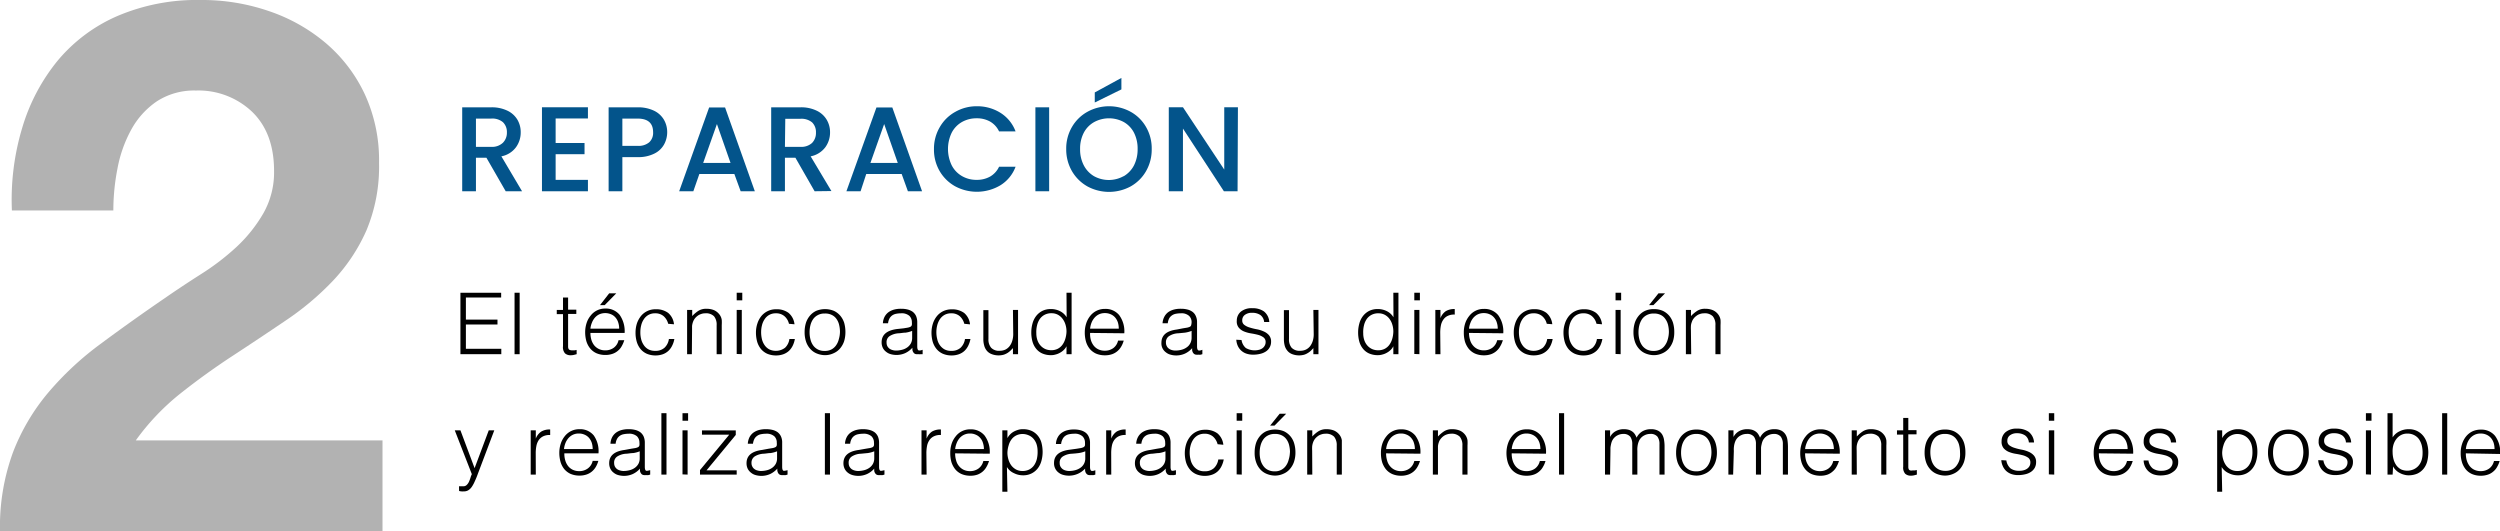 <svg xmlns="http://www.w3.org/2000/svg" viewBox="0 0 352.93 74.97"><defs><style>.cls-1{isolation:isolate;}.cls-2{fill:#03548b;}.cls-3{fill:#b2b2b2;}</style></defs><g id="Capa_2" data-name="Capa 2"><g id="Capa_1-2" data-name="Capa 1"><g class="cls-1"><path d="M65,50V41.33h5.75V42H65.77v3.12h4.46v.69H65.77v3.43h5V50Z"/><path d="M72.64,50V41.33h.72V50Z"/><path d="M81.41,50l-.35.09a1.75,1.75,0,0,1-.48.06,1.14,1.14,0,0,1-.82-.27,1.31,1.31,0,0,1-.28-1V44.35H78.6v-.6h.88V42h.72v1.72h1.16v.6H80.2v4.26c0,.16,0,.29,0,.4a.77.77,0,0,0,.07.28.32.32,0,0,0,.19.15,1,1,0,0,0,.35.05l.29,0,.3-.06Z"/><path d="M83.35,47a3.63,3.63,0,0,0,.13.95,2.38,2.38,0,0,0,.39.78,1.91,1.91,0,0,0,.66.53,2,2,0,0,0,.91.2,2,2,0,0,0,1.21-.37,1.77,1.77,0,0,0,.67-1.06h.81a4,4,0,0,1-.35.82,2.17,2.17,0,0,1-.54.66,2.25,2.25,0,0,1-.77.44,2.93,2.93,0,0,1-1,.16,3.11,3.11,0,0,1-1.28-.25,2.45,2.45,0,0,1-.89-.69,3,3,0,0,1-.52-1,4.7,4.7,0,0,1-.17-1.27,4.15,4.15,0,0,1,.2-1.29,3.13,3.13,0,0,1,.57-1.05,2.55,2.55,0,0,1,2.09-1,2.48,2.48,0,0,1,2,.88A4,4,0,0,1,88.18,47Zm4.06-.6a2.71,2.71,0,0,0-.13-.86,1.91,1.91,0,0,0-.37-.69,1.62,1.62,0,0,0-.62-.47,2.1,2.1,0,0,0-1.7,0,2,2,0,0,0-.62.48,2.43,2.43,0,0,0-.41.7,2.88,2.88,0,0,0-.21.84ZM84.7,43.08,86,41.41H87l-1.64,1.67Z"/><path d="M94.33,45.71a2.15,2.15,0,0,0-.66-1.09,1.79,1.79,0,0,0-1.19-.39,1.87,1.87,0,0,0-.94.23,1.9,1.9,0,0,0-.65.61,2.61,2.61,0,0,0-.37.85,3.87,3.87,0,0,0-.12.95,3.82,3.82,0,0,0,.11,1,2.47,2.47,0,0,0,.37.84,1.84,1.84,0,0,0,.64.6,2,2,0,0,0,1,.22,1.85,1.85,0,0,0,1.29-.44,2.07,2.07,0,0,0,.62-1.23h.77a3.35,3.35,0,0,1-.31.94,2.52,2.52,0,0,1-.54.74,2.36,2.36,0,0,1-.78.47,3.08,3.08,0,0,1-1,.17,3.14,3.14,0,0,1-1.28-.25,2.45,2.45,0,0,1-.89-.69,3,3,0,0,1-.51-1,4.47,4.47,0,0,1-.17-1.29,4.28,4.28,0,0,1,.18-1.24,3.51,3.51,0,0,1,.55-1.05,2.61,2.61,0,0,1,2.12-1,2.8,2.8,0,0,1,1.75.51,2.41,2.41,0,0,1,.83,1.61Z"/><path d="M97.67,50H97V43.75h.72v.87a4.67,4.67,0,0,1,.89-.75,2.08,2.08,0,0,1,1.11-.28,2.87,2.87,0,0,1,1.07.19,2,2,0,0,1,.83.69,1.66,1.66,0,0,1,.27.69,6,6,0,0,1,0,.74V50h-.72V45.91a1.84,1.84,0,0,0-.37-1.26,1.59,1.59,0,0,0-1.24-.42,1.7,1.7,0,0,0-.61.11,1.62,1.62,0,0,0-.5.27,2,2,0,0,0-.38.38,2,2,0,0,0-.24.46,2.58,2.58,0,0,0-.13.57c0,.19,0,.39,0,.6Z"/><path d="M104,42.4V41.33h.79V42.4Zm0,7.57V43.75h.72V50Z"/><path d="M111.38,45.71a2,2,0,0,0-.66-1.09,1.77,1.77,0,0,0-1.18-.39,1.83,1.83,0,0,0-1.6.84,2.61,2.61,0,0,0-.37.85,3.87,3.87,0,0,0-.12.95,4.35,4.35,0,0,0,.11,1,2.47,2.47,0,0,0,.37.84,1.87,1.87,0,0,0,.65.6,2.15,2.15,0,0,0,2.25-.22,2.06,2.06,0,0,0,.61-1.23h.77a3.34,3.34,0,0,1-.3.94,2.52,2.52,0,0,1-.54.74,2.4,2.4,0,0,1-.79.47,3,3,0,0,1-1,.17,3.16,3.16,0,0,1-1.29-.25,2.54,2.54,0,0,1-.89-.69,3,3,0,0,1-.51-1,4.85,4.85,0,0,1-.17-1.29,4,4,0,0,1,.19-1.24,3.27,3.27,0,0,1,.54-1.05,2.65,2.65,0,0,1,2.13-1,2.77,2.77,0,0,1,1.74.51,2.42,2.42,0,0,1,.84,1.61Z"/><path d="M116.47,50.14a3.19,3.19,0,0,1-1.12-.22,2.44,2.44,0,0,1-.91-.61,2.88,2.88,0,0,1-.62-1,4.12,4.12,0,0,1-.23-1.43,4.45,4.45,0,0,1,.18-1.28,3,3,0,0,1,.54-1,2.63,2.63,0,0,1,.9-.71,3.33,3.33,0,0,1,2.53,0,2.73,2.73,0,0,1,.9.7,2.94,2.94,0,0,1,.54,1,4.83,4.83,0,0,1,.17,1.28,4.35,4.35,0,0,1-.2,1.35,3.13,3.13,0,0,1-.58,1,2.52,2.52,0,0,1-.92.66A2.83,2.83,0,0,1,116.47,50.14Zm2.11-3.28a4.22,4.22,0,0,0-.12-1,2.34,2.34,0,0,0-.37-.83,1.68,1.68,0,0,0-.65-.56,2,2,0,0,0-1-.21,1.92,1.92,0,0,0-1,.23,1.85,1.85,0,0,0-.66.58,2.66,2.66,0,0,0-.37.84,4,4,0,0,0-.12,1,3.89,3.89,0,0,0,.14,1.06,2.34,2.34,0,0,0,.4.84,1.92,1.92,0,0,0,.66.54,2,2,0,0,0,.91.19,2,2,0,0,0,1-.22,1.87,1.87,0,0,0,.65-.6,2.47,2.47,0,0,0,.37-.84A3.85,3.85,0,0,0,118.58,46.86Z"/><path d="M127.56,46.35l.49-.08a1.68,1.68,0,0,0,.46-.13.37.37,0,0,0,.22-.28,1.61,1.61,0,0,0,0-.37,1.24,1.24,0,0,0-.35-.9,1.66,1.66,0,0,0-1.2-.36,3.64,3.64,0,0,0-.68.07,1.43,1.43,0,0,0-.55.23,1.32,1.32,0,0,0-.38.43,1.82,1.82,0,0,0-.2.68h-.73a2.21,2.21,0,0,1,.25-.94,1.94,1.94,0,0,1,.56-.64,2.48,2.48,0,0,1,.79-.36,3.72,3.72,0,0,1,1-.11,3.6,3.6,0,0,1,.88.1,2.14,2.14,0,0,1,.72.32,1.6,1.6,0,0,1,.48.6,2.21,2.21,0,0,1,.17.91V48.9q0,.42.15.54c.1.07.3.05.61-.06V50L130,50a1.19,1.19,0,0,1-.32,0,1.65,1.65,0,0,1-.32,0,.59.59,0,0,1-.29-.11.72.72,0,0,1-.17-.22.66.66,0,0,1-.09-.28,1.55,1.55,0,0,1,0-.31,3.07,3.07,0,0,1-1,.76,3,3,0,0,1-1.27.27,3,3,0,0,1-.79-.11,1.73,1.73,0,0,1-.66-.34,1.53,1.53,0,0,1-.46-.55,1.77,1.77,0,0,1-.17-.79c0-1.06.73-1.68,2.17-1.87Zm1.21.36a3.81,3.81,0,0,1-.92.25c-.31,0-.63.07-.94.09a2.63,2.63,0,0,0-1.29.38,1,1,0,0,0-.46.94,1.09,1.09,0,0,0,.11.5,1.14,1.14,0,0,0,.3.35,1.27,1.27,0,0,0,.44.2,1.66,1.66,0,0,0,.49.07,3.34,3.34,0,0,0,.84-.11,2.12,2.12,0,0,0,.73-.33,1.71,1.71,0,0,0,.51-.56,1.62,1.62,0,0,0,.19-.81Z"/><path d="M136.13,45.71a2.15,2.15,0,0,0-.66-1.09,1.79,1.79,0,0,0-1.19-.39,1.91,1.91,0,0,0-.95.23,2,2,0,0,0-.65.61,2.85,2.85,0,0,0-.37.85,3.87,3.87,0,0,0-.12.95,3.83,3.83,0,0,0,.12,1,2.28,2.28,0,0,0,.36.84,2,2,0,0,0,.65.6,1.89,1.89,0,0,0,1,.22,1.85,1.85,0,0,0,1.29-.44,2.13,2.13,0,0,0,.62-1.23H137a3.71,3.71,0,0,1-.31.94,2.52,2.52,0,0,1-.54.74,2.3,2.3,0,0,1-.79.47,3,3,0,0,1-1,.17,3.11,3.11,0,0,1-1.28-.25,2.45,2.45,0,0,1-.89-.69,3,3,0,0,1-.52-1,4.85,4.85,0,0,1-.17-1.29,4.28,4.28,0,0,1,.19-1.24,3.29,3.29,0,0,1,.55-1.05,2.62,2.62,0,0,1,.89-.72,2.71,2.71,0,0,1,1.23-.27,2.82,2.82,0,0,1,1.75.51,2.41,2.41,0,0,1,.83,1.61Z"/><path d="M143,43.75h.72V50H143v-.86l-.33.34a2.69,2.69,0,0,1-.41.33,2.55,2.55,0,0,1-.55.26,2.61,2.61,0,0,1-.72.1,2.66,2.66,0,0,1-1-.18,1.62,1.62,0,0,1-.68-.48,1.87,1.87,0,0,1-.37-.73,3.21,3.21,0,0,1-.12-.9v-4.1h.72v4.08a1.79,1.79,0,0,0,.38,1.23,1.51,1.51,0,0,0,1.22.43,1.88,1.88,0,0,0,.8-.17,1.74,1.74,0,0,0,.59-.49,2.24,2.24,0,0,0,.37-.74,3.21,3.21,0,0,0,.14-1Z"/><path d="M150.56,41.33h.72V50h-.72V48.88h0a1.81,1.81,0,0,1-.4.54,2.46,2.46,0,0,1-.54.39,2.42,2.42,0,0,1-.61.24,2.2,2.2,0,0,1-.61.09,3.07,3.07,0,0,1-1.28-.25,2.3,2.3,0,0,1-.87-.69,2.79,2.79,0,0,1-.5-1,4.85,4.85,0,0,1-.16-1.29,4.64,4.64,0,0,1,.17-1.24,3,3,0,0,1,.51-1.05,2.61,2.61,0,0,1,.86-.72,2.65,2.65,0,0,1,1.23-.27,2.81,2.81,0,0,1,1.27.29,2.28,2.28,0,0,1,.95.87Zm0,5.51a3.27,3.27,0,0,0-.14-1A2.58,2.58,0,0,0,150,45a2,2,0,0,0-.66-.57,1.86,1.86,0,0,0-.89-.21,2,2,0,0,0-1,.23,1.93,1.93,0,0,0-.67.6,2.6,2.6,0,0,0-.38.9,3.85,3.85,0,0,0-.1,1.09,3,3,0,0,0,.16,1,2.19,2.19,0,0,0,.45.76,2,2,0,0,0,.67.48,2.13,2.13,0,0,0,.84.16,2,2,0,0,0,.9-.2,1.9,1.9,0,0,0,.66-.56,2.74,2.74,0,0,0,.41-.84A4,4,0,0,0,150.56,46.84Z"/><path d="M153.89,47A3.26,3.26,0,0,0,154,48a2.38,2.38,0,0,0,.39.78,1.88,1.88,0,0,0,.65.53,2.08,2.08,0,0,0,.92.2,2,2,0,0,0,1.21-.37,1.81,1.81,0,0,0,.67-1.06h.8a3.53,3.53,0,0,1-.34.82,2.51,2.51,0,0,1-.54.66A2.34,2.34,0,0,1,157,50a3,3,0,0,1-1,.16,3.16,3.16,0,0,1-1.29-.25,2.54,2.54,0,0,1-.89-.69,3,3,0,0,1-.51-1,4.7,4.7,0,0,1-.17-1.27,4.15,4.15,0,0,1,.2-1.29,3.3,3.3,0,0,1,.56-1.05,2.59,2.59,0,0,1,2.1-1,2.47,2.47,0,0,1,2,.88,3.85,3.85,0,0,1,.72,2.56Zm4.05-.6a3,3,0,0,0-.12-.86,2.07,2.07,0,0,0-.37-.69,1.7,1.7,0,0,0-.62-.47,1.93,1.93,0,0,0-.85-.18,1.9,1.9,0,0,0-.85.18,2,2,0,0,0-.62.48,2.46,2.46,0,0,0-.42.7,3.23,3.23,0,0,0-.2.84Z"/><path d="M167,46.35l.49-.08a1.59,1.59,0,0,0,.46-.13.35.35,0,0,0,.22-.28,1.64,1.64,0,0,0,.05-.37,1.21,1.21,0,0,0-.36-.9,1.61,1.61,0,0,0-1.19-.36,3.66,3.66,0,0,0-.69.07,1.38,1.38,0,0,0-.54.23,1.24,1.24,0,0,0-.39.43,1.82,1.82,0,0,0-.19.68h-.74a2.21,2.21,0,0,1,.26-.94,1.91,1.91,0,0,1,.55-.64,2.54,2.54,0,0,1,.8-.36,3.64,3.64,0,0,1,1-.11,3.54,3.54,0,0,1,.88.1,2,2,0,0,1,.72.32,1.43,1.43,0,0,1,.48.6,2,2,0,0,1,.18.91V48.9q0,.42.15.54t.6-.06V50l-.24.07a1.25,1.25,0,0,1-.32,0,1.86,1.86,0,0,1-.33,0,.55.55,0,0,1-.28-.11.76.76,0,0,1-.18-.22,1.15,1.15,0,0,1-.09-.28,3,3,0,0,1,0-.31,3.1,3.1,0,0,1-1,.76,3,3,0,0,1-1.27.27,2.88,2.88,0,0,1-.78-.11,1.7,1.7,0,0,1-.67-.34,1.55,1.55,0,0,1-.62-1.34c0-1.06.72-1.68,2.17-1.87Zm1.22.36a4,4,0,0,1-.93.25l-.93.09a2.56,2.56,0,0,0-1.29.38,1,1,0,0,0-.47.94,1,1,0,0,0,.12.5.92.92,0,0,0,.3.35,1.22,1.22,0,0,0,.43.2,1.68,1.68,0,0,0,.5.07,3.34,3.34,0,0,0,.84-.11,2.16,2.16,0,0,0,.72-.33,1.52,1.52,0,0,0,.51-.56,1.62,1.62,0,0,0,.2-.81Z"/><path d="M175.27,48a1.84,1.84,0,0,0,.61,1.13,2.5,2.5,0,0,0,1.94.23,1.39,1.39,0,0,0,.47-.25,1.1,1.1,0,0,0,.28-.37.94.94,0,0,0,.1-.43.79.79,0,0,0-.3-.68,2.25,2.25,0,0,0-.73-.35q-.45-.12-1-.21a4.49,4.49,0,0,1-1-.27,1.91,1.91,0,0,1-.74-.52,1.37,1.37,0,0,1-.3-1,1.64,1.64,0,0,1,.57-1.28,2.39,2.39,0,0,1,1.62-.49,2.77,2.77,0,0,1,1.64.45,2.06,2.06,0,0,1,.76,1.5h-.73a1.35,1.35,0,0,0-.55-1,2,2,0,0,0-1.13-.3,1.6,1.6,0,0,0-1.05.3.93.93,0,0,0-.36.77.74.74,0,0,0,.3.64,2.26,2.26,0,0,0,.73.36,8.39,8.39,0,0,0,1,.25,4,4,0,0,1,1,.31,2,2,0,0,1,.74.53,1.36,1.36,0,0,1,.3.94,1.56,1.56,0,0,1-.2.78,1.58,1.58,0,0,1-.52.57,2.42,2.42,0,0,1-.8.34,4.08,4.08,0,0,1-1,.12,2.9,2.9,0,0,1-1-.16,2.05,2.05,0,0,1-1.2-1.13,2.46,2.46,0,0,1-.19-.82Z"/><path d="M185.41,43.75h.72V50h-.72v-.86c-.09.11-.2.22-.32.34a2.36,2.36,0,0,1-.42.33,2.26,2.26,0,0,1-.54.26,2.61,2.61,0,0,1-.72.1,2.67,2.67,0,0,1-1-.18,1.58,1.58,0,0,1-.67-.48,1.89,1.89,0,0,1-.38-.73,3.64,3.64,0,0,1-.11-.9v-4.1h.72v4.08a1.79,1.79,0,0,0,.37,1.23,1.54,1.54,0,0,0,1.23.43,1.83,1.83,0,0,0,.79-.17,1.69,1.69,0,0,0,.6-.49,2.45,2.45,0,0,0,.37-.74,3.21,3.21,0,0,0,.13-1Z"/><path d="M196.7,41.33h.72V50h-.72V48.88h0a1.81,1.81,0,0,1-.4.54,2.46,2.46,0,0,1-.54.39,2.42,2.42,0,0,1-.61.24,2.2,2.2,0,0,1-.61.09,3.07,3.07,0,0,1-1.28-.25,2.3,2.3,0,0,1-.87-.69,2.79,2.79,0,0,1-.5-1,4.85,4.85,0,0,1-.16-1.29,4.64,4.64,0,0,1,.17-1.24,3,3,0,0,1,.51-1.05,2.61,2.61,0,0,1,.86-.72,2.65,2.65,0,0,1,1.23-.27,2.81,2.81,0,0,1,1.27.29,2.28,2.28,0,0,1,.95.87Zm0,5.51a3.27,3.27,0,0,0-.14-1,2.58,2.58,0,0,0-.41-.83,2,2,0,0,0-.66-.57,1.86,1.86,0,0,0-.89-.21,2,2,0,0,0-1,.23,1.93,1.93,0,0,0-.67.6,2.6,2.6,0,0,0-.38.9,3.85,3.85,0,0,0-.1,1.09,3,3,0,0,0,.16,1,2.19,2.19,0,0,0,.45.76,2,2,0,0,0,.67.48,2.13,2.13,0,0,0,.84.16,2,2,0,0,0,.9-.2,1.9,1.9,0,0,0,.66-.56,2.74,2.74,0,0,0,.41-.84A4,4,0,0,0,196.7,46.84Z"/><path d="M199.66,42.4V41.33h.79V42.4Zm0,7.57V43.75h.72V50Z"/><path d="M203.35,50h-.72V43.75h.72v1.17h0a2.06,2.06,0,0,1,.77-1,2.31,2.31,0,0,1,1.25-.29v.78a2,2,0,0,0-1,.19,1.54,1.54,0,0,0-.63.55,2.14,2.14,0,0,0-.33.82,5.36,5.36,0,0,0-.09,1Z"/><path d="M207.38,47a3.26,3.26,0,0,0,.14.95,2,2,0,0,0,.39.78,1.88,1.88,0,0,0,.65.53,2,2,0,0,0,.91.2,2,2,0,0,0,1.21-.37,1.82,1.82,0,0,0,.68-1.06h.8a3.55,3.55,0,0,1-.35.82A2.39,2.39,0,0,1,210.5,50a2.93,2.93,0,0,1-1,.16,3.14,3.14,0,0,1-1.28-.25,2.45,2.45,0,0,1-.89-.69,3.17,3.17,0,0,1-.52-1,4.7,4.7,0,0,1-.16-1.27,4.15,4.15,0,0,1,.19-1.29,3.32,3.32,0,0,1,.57-1.05,2.55,2.55,0,0,1,2.09-1,2.48,2.48,0,0,1,2,.88,3.91,3.91,0,0,1,.72,2.56Zm4.06-.6a2.71,2.71,0,0,0-.13-.86,1.77,1.77,0,0,0-.37-.69,1.62,1.62,0,0,0-.62-.47,1.9,1.9,0,0,0-.85-.18,1.93,1.93,0,0,0-.85.18,2,2,0,0,0-.62.48,2.43,2.43,0,0,0-.41.7,3.23,3.23,0,0,0-.21.84Z"/><path d="M218.36,45.71a2,2,0,0,0-.66-1.09,1.77,1.77,0,0,0-1.18-.39,1.83,1.83,0,0,0-1.6.84,2.61,2.61,0,0,0-.37.85,3.87,3.87,0,0,0-.12.95,4.35,4.35,0,0,0,.11,1,2.47,2.47,0,0,0,.37.84,1.87,1.87,0,0,0,.65.6,2.15,2.15,0,0,0,2.25-.22,2.12,2.12,0,0,0,.61-1.23h.77a3.34,3.34,0,0,1-.3.94A2.29,2.29,0,0,1,217.56,50a3.06,3.06,0,0,1-1,.17,3.16,3.16,0,0,1-1.29-.25,2.54,2.54,0,0,1-.89-.69,3,3,0,0,1-.51-1,4.85,4.85,0,0,1-.17-1.29,4,4,0,0,1,.19-1.24,3.27,3.27,0,0,1,.54-1.05,2.65,2.65,0,0,1,2.13-1,2.77,2.77,0,0,1,1.74.51,2.42,2.42,0,0,1,.84,1.61Z"/><path d="M225.38,45.71a2,2,0,0,0-.66-1.09,1.77,1.77,0,0,0-1.18-.39,1.83,1.83,0,0,0-1.6.84,2.61,2.61,0,0,0-.37.85,3.87,3.87,0,0,0-.12.95,4.35,4.35,0,0,0,.11,1,2.47,2.47,0,0,0,.37.84,1.87,1.87,0,0,0,.65.6,2.15,2.15,0,0,0,2.25-.22,2.06,2.06,0,0,0,.61-1.23h.77a3.7,3.7,0,0,1-.3.94,2.72,2.72,0,0,1-.54.74,2.4,2.4,0,0,1-.79.47,3,3,0,0,1-1,.17,3.16,3.16,0,0,1-1.29-.25,2.54,2.54,0,0,1-.89-.69,3,3,0,0,1-.51-1,4.85,4.85,0,0,1-.17-1.29,4,4,0,0,1,.19-1.24,3.27,3.27,0,0,1,.54-1.05,2.65,2.65,0,0,1,2.13-1,2.77,2.77,0,0,1,1.74.51,2.42,2.42,0,0,1,.84,1.61Z"/><path d="M228.07,42.4V41.33h.79V42.4Zm0,7.57V43.75h.72V50Z"/><path d="M233.48,50.14a3.19,3.19,0,0,1-1.12-.22,2.44,2.44,0,0,1-.91-.61,2.88,2.88,0,0,1-.62-1,4.12,4.12,0,0,1-.23-1.43,4.45,4.45,0,0,1,.18-1.28,3,3,0,0,1,.54-1,2.63,2.63,0,0,1,.9-.71,2.92,2.92,0,0,1,1.26-.25,3,3,0,0,1,1.28.25,2.73,2.73,0,0,1,.9.7,2.92,2.92,0,0,1,.53,1,4.45,4.45,0,0,1,.17,1.28,4.08,4.08,0,0,1-.2,1.35,3.13,3.13,0,0,1-.58,1,2.48,2.48,0,0,1-.91.66A2.88,2.88,0,0,1,233.48,50.14Zm2.12-3.28a4.22,4.22,0,0,0-.12-1,2.35,2.35,0,0,0-.38-.83,1.65,1.65,0,0,0-.64-.56,2.09,2.09,0,0,0-1-.21,2,2,0,0,0-1,.23,1.85,1.85,0,0,0-.66.58,2.9,2.9,0,0,0-.37.84,4,4,0,0,0-.12,1,3.89,3.89,0,0,0,.14,1.06,2.52,2.52,0,0,0,.4.84,1.92,1.92,0,0,0,.66.54,2.06,2.06,0,0,0,.91.19,2,2,0,0,0,1-.22,1.79,1.79,0,0,0,.65-.6,2.48,2.48,0,0,0,.38-.84A3.85,3.85,0,0,0,235.6,46.86Zm-2.8-3.78,1.33-1.67h.93l-1.65,1.67Z"/><path d="M238.75,50H238V43.75h.72v.87a4.71,4.71,0,0,1,.9-.75,2,2,0,0,1,1.1-.28,2.83,2.83,0,0,1,1.07.19,1.9,1.9,0,0,1,.83.69,1.66,1.66,0,0,1,.27.69,6,6,0,0,1,0,.74V50h-.72V45.91a1.84,1.84,0,0,0-.37-1.26,1.59,1.59,0,0,0-1.24-.42,1.74,1.74,0,0,0-.61.11,1.47,1.47,0,0,0-.49.27,1.71,1.71,0,0,0-.38.38,1.45,1.45,0,0,0-.24.46,1.79,1.79,0,0,0-.13.57,5.74,5.74,0,0,0,0,.6Z"/></g><g class="cls-1"><path d="M64.8,68.65l.29,0,.31,0a.66.66,0,0,0,.49-.19,1.52,1.52,0,0,0,.32-.46,5.37,5.37,0,0,0,.21-.56,2.77,2.77,0,0,1,.19-.5L64.2,60.75H65l2,5.34,2-5.34h.78l-2.32,6.14c-.14.39-.28.74-.41,1a4.57,4.57,0,0,1-.42.8,1.67,1.67,0,0,1-.49.5,1.15,1.15,0,0,1-.65.18,2.1,2.1,0,0,1-.36,0,1.52,1.52,0,0,1-.32-.06Z"/><path d="M75.64,67h-.72V60.75h.72v1.17h0a2.07,2.07,0,0,1,.78-1,2.29,2.29,0,0,1,1.25-.29v.78a2.05,2.05,0,0,0-1,.19,1.68,1.68,0,0,0-.63.55,2.31,2.31,0,0,0-.32.82,5.36,5.36,0,0,0-.09,1Z"/><path d="M79.67,64a3.26,3.26,0,0,0,.13,1,2.38,2.38,0,0,0,.39.78,1.88,1.88,0,0,0,.65.53,2.08,2.08,0,0,0,.92.2A2,2,0,0,0,83,66.12a1.81,1.81,0,0,0,.67-1.06h.8a3.53,3.53,0,0,1-.34.82,2.51,2.51,0,0,1-.54.66,2.34,2.34,0,0,1-.77.44,3,3,0,0,1-1,.16,3.16,3.16,0,0,1-1.29-.25,2.54,2.54,0,0,1-.89-.69,3,3,0,0,1-.51-1,4.7,4.7,0,0,1-.17-1.27,4.15,4.15,0,0,1,.2-1.29,3.3,3.3,0,0,1,.56-1.05,2.59,2.59,0,0,1,2.1-1,2.47,2.47,0,0,1,2,.88A3.85,3.85,0,0,1,84.49,64Zm4-.6a3,3,0,0,0-.12-.86,2.07,2.07,0,0,0-.37-.69,1.7,1.7,0,0,0-.62-.47,1.93,1.93,0,0,0-.85-.18,1.9,1.9,0,0,0-.85.18,2,2,0,0,0-.62.48,2.46,2.46,0,0,0-.42.7,3.23,3.23,0,0,0-.2.84Z"/><path d="M89.1,63.35l.49-.08a1.68,1.68,0,0,0,.46-.13.37.37,0,0,0,.22-.28,1.61,1.61,0,0,0,0-.37,1.24,1.24,0,0,0-.35-.9,1.66,1.66,0,0,0-1.2-.36,3.64,3.64,0,0,0-.68.07,1.43,1.43,0,0,0-.55.23,1.32,1.32,0,0,0-.38.43,1.82,1.82,0,0,0-.2.68h-.73a2.21,2.21,0,0,1,.25-.94,1.94,1.94,0,0,1,.56-.64,2.48,2.48,0,0,1,.79-.36,3.72,3.72,0,0,1,1-.11,3.6,3.6,0,0,1,.88.1,2.14,2.14,0,0,1,.72.32,1.6,1.6,0,0,1,.48.6,2.21,2.21,0,0,1,.17.91V65.9q0,.42.15.54c.1.07.3,0,.61-.06V67l-.25.07a1.19,1.19,0,0,1-.32,0,1.65,1.65,0,0,1-.32,0,.59.59,0,0,1-.29-.11.72.72,0,0,1-.17-.22.66.66,0,0,1-.09-.28,1.55,1.55,0,0,1,0-.31,3.07,3.07,0,0,1-1,.76,3,3,0,0,1-1.27.27,3,3,0,0,1-.79-.11,1.73,1.73,0,0,1-.66-.34,1.53,1.53,0,0,1-.46-.55,1.77,1.77,0,0,1-.17-.79c0-1.06.73-1.68,2.17-1.87Zm1.21.36a3.81,3.81,0,0,1-.92.25c-.31,0-.63.07-.94.09a2.63,2.63,0,0,0-1.29.38,1,1,0,0,0-.46.94,1.09,1.09,0,0,0,.11.5,1.14,1.14,0,0,0,.3.35,1.27,1.27,0,0,0,.44.2,1.66,1.66,0,0,0,.49.07,3.34,3.34,0,0,0,.84-.11,2.12,2.12,0,0,0,.73-.33,1.71,1.71,0,0,0,.51-.56,1.62,1.62,0,0,0,.19-.81Z"/><path d="M93.37,67V58.33h.72V67Z"/><path d="M96.35,59.4V58.33h.79V59.4Zm0,7.57V60.75h.72V67Z"/><path d="M98.82,67v-.64l4.13-5H99.1v-.6h4.77v.64l-4.13,5H104V67Z"/><path d="M108.49,63.35l.49-.08a1.59,1.59,0,0,0,.46-.13.37.37,0,0,0,.22-.28,1.61,1.61,0,0,0,0-.37,1.2,1.2,0,0,0-.35-.9,1.63,1.63,0,0,0-1.19-.36,3.66,3.66,0,0,0-.69.07,1.32,1.32,0,0,0-.54.23,1.24,1.24,0,0,0-.39.43,2,2,0,0,0-.2.68h-.73a2.36,2.36,0,0,1,.25-.94,1.94,1.94,0,0,1,.56-.64,2.48,2.48,0,0,1,.79-.36,3.72,3.72,0,0,1,1-.11,3.6,3.6,0,0,1,.88.1,2,2,0,0,1,.72.32,1.6,1.6,0,0,1,.48.6,2.05,2.05,0,0,1,.17.91V65.9q0,.42.15.54c.1.07.31,0,.61-.06V67l-.25.07a1.12,1.12,0,0,1-.31,0,1.75,1.75,0,0,1-.33,0,.63.63,0,0,1-.29-.11.72.72,0,0,1-.17-.22,1.15,1.15,0,0,1-.09-.28,1.56,1.56,0,0,1,0-.31,3.2,3.2,0,0,1-1,.76,3,3,0,0,1-2.06.16,1.73,1.73,0,0,1-.66-.34,1.63,1.63,0,0,1-.46-.55,1.77,1.77,0,0,1-.17-.79c0-1.06.73-1.68,2.18-1.87Zm1.21.36a3.81,3.81,0,0,1-.92.25c-.31,0-.62.07-.94.09a2.63,2.63,0,0,0-1.29.38,1.06,1.06,0,0,0-.46.94,1,1,0,0,0,.12.5.92.92,0,0,0,.3.35,1.14,1.14,0,0,0,.43.2,1.68,1.68,0,0,0,.5.07,3.46,3.46,0,0,0,.84-.11,2.16,2.16,0,0,0,.72-.33,1.71,1.71,0,0,0,.51-.56,1.62,1.62,0,0,0,.19-.81Z"/><path d="M116.45,67V58.33h.72V67Z"/><path d="M122.21,63.35l.48-.08a1.66,1.66,0,0,0,.47-.13.37.37,0,0,0,.22-.28,1.61,1.61,0,0,0,0-.37,1.24,1.24,0,0,0-.35-.9,1.66,1.66,0,0,0-1.2-.36,3.55,3.55,0,0,0-.68.07,1.43,1.43,0,0,0-.55.23,1.32,1.32,0,0,0-.38.43,1.82,1.82,0,0,0-.2.68h-.73a2.21,2.21,0,0,1,.25-.94,1.83,1.83,0,0,1,.56-.64,2.48,2.48,0,0,1,.79-.36,3.69,3.69,0,0,1,.95-.11,3.62,3.62,0,0,1,.89.1,2.14,2.14,0,0,1,.72.32,1.6,1.6,0,0,1,.48.6,2.21,2.21,0,0,1,.17.91V65.9q0,.42.15.54c.1.07.3,0,.61-.06V67l-.25.07a1.19,1.19,0,0,1-.32,0,1.65,1.65,0,0,1-.32,0,.59.59,0,0,1-.29-.11.72.72,0,0,1-.17-.22.66.66,0,0,1-.09-.28,1.55,1.55,0,0,1,0-.31,3.07,3.07,0,0,1-1,.76,3,3,0,0,1-1.27.27,2.9,2.9,0,0,1-.79-.11,1.85,1.85,0,0,1-.67-.34,1.6,1.6,0,0,1-.45-.55,1.77,1.77,0,0,1-.17-.79c0-1.06.72-1.68,2.17-1.87Zm1.21.36a3.81,3.81,0,0,1-.92.25l-.94.09a2.63,2.63,0,0,0-1.29.38,1,1,0,0,0-.46.94,1.09,1.09,0,0,0,.11.5,1.14,1.14,0,0,0,.3.35,1.3,1.3,0,0,0,.43.2,1.73,1.73,0,0,0,.5.07,3.34,3.34,0,0,0,.84-.11,2.21,2.21,0,0,0,.73-.33,1.71,1.71,0,0,0,.51-.56,1.62,1.62,0,0,0,.19-.81Z"/><path d="M130.81,67h-.72V60.75h.72v1.17h0a2.06,2.06,0,0,1,.77-1,2.31,2.31,0,0,1,1.25-.29v.78a2,2,0,0,0-1,.19,1.54,1.54,0,0,0-.63.55,2.14,2.14,0,0,0-.33.82,5.36,5.36,0,0,0-.09,1Z"/><path d="M134.84,64a3.26,3.26,0,0,0,.14,1,2,2,0,0,0,.39.78,1.88,1.88,0,0,0,.65.53,2,2,0,0,0,.91.2,2,2,0,0,0,1.21-.37,1.82,1.82,0,0,0,.68-1.06h.8a3.55,3.55,0,0,1-.35.82A2.39,2.39,0,0,1,138,67a2.93,2.93,0,0,1-1,.16,3.14,3.14,0,0,1-1.28-.25,2.45,2.45,0,0,1-.89-.69,3.17,3.17,0,0,1-.52-1,4.7,4.7,0,0,1-.16-1.27,4.15,4.15,0,0,1,.19-1.29,3.32,3.32,0,0,1,.57-1.05,2.55,2.55,0,0,1,2.09-1,2.48,2.48,0,0,1,2,.88,3.85,3.85,0,0,1,.72,2.56Zm4.06-.6a2.71,2.71,0,0,0-.13-.86,1.77,1.77,0,0,0-.37-.69,1.62,1.62,0,0,0-.62-.47,1.9,1.9,0,0,0-.85-.18,1.86,1.86,0,0,0-.84.18,1.89,1.89,0,0,0-.63.48,2.43,2.43,0,0,0-.41.7,3.23,3.23,0,0,0-.21.84Z"/><path d="M142.22,69.42h-.72V60.75h.72v1.1h0a2.28,2.28,0,0,1,.94-.94,3.51,3.51,0,0,1,.61-.24,2.13,2.13,0,0,1,.61-.08,2.92,2.92,0,0,1,1.28.25,2.47,2.47,0,0,1,.87.69,2.72,2.72,0,0,1,.5,1,5.22,5.22,0,0,1,.16,1.28,4.71,4.71,0,0,1-.17,1.25,3,3,0,0,1-.51,1.05,2.55,2.55,0,0,1-.87.72,2.6,2.6,0,0,1-1.23.27,2.78,2.78,0,0,1-1.26-.3,2.18,2.18,0,0,1-1-.87Zm0-5.53a3.32,3.32,0,0,0,.15,1,2.58,2.58,0,0,0,.41.83,2.1,2.1,0,0,0,.66.56,1.84,1.84,0,0,0,.88.21,2,2,0,0,0,1-.22,1.9,1.9,0,0,0,.68-.61,2.66,2.66,0,0,0,.38-.89,4.33,4.33,0,0,0,.1-1.1,3.29,3.29,0,0,0-.16-1,2.29,2.29,0,0,0-.45-.76,1.85,1.85,0,0,0-.68-.47,2.07,2.07,0,0,0-.84-.17,1.93,1.93,0,0,0-.9.21,1.87,1.87,0,0,0-.66.56,2.52,2.52,0,0,0-.4.84A3.86,3.86,0,0,0,142.22,63.89Z"/><path d="M152,63.35l.48-.08a1.59,1.59,0,0,0,.46-.13.39.39,0,0,0,.23-.28,2.46,2.46,0,0,0,0-.37,1.21,1.21,0,0,0-.36-.9,1.61,1.61,0,0,0-1.19-.36,3.47,3.47,0,0,0-.68.07,1.43,1.43,0,0,0-.55.23A1.22,1.22,0,0,0,150,62a1.82,1.82,0,0,0-.2.68h-.73a2.07,2.07,0,0,1,.25-.94,1.83,1.83,0,0,1,.56-.64,2.39,2.39,0,0,1,.79-.36,3.69,3.69,0,0,1,.95-.11,3.54,3.54,0,0,1,.88.1,2,2,0,0,1,.72.32,1.43,1.43,0,0,1,.48.6,2,2,0,0,1,.18.91V65.9q0,.42.15.54t.6-.06V67l-.24.07a1.25,1.25,0,0,1-.32,0,1.65,1.65,0,0,1-.32,0,.59.59,0,0,1-.29-.11,1,1,0,0,1-.18-.22,1.15,1.15,0,0,1-.09-.28,3,3,0,0,1,0-.31,3.09,3.09,0,0,1-2.32,1,2.88,2.88,0,0,1-.78-.11,1.77,1.77,0,0,1-.67-.34,1.6,1.6,0,0,1-.45-.55,1.64,1.64,0,0,1-.17-.79c0-1.06.72-1.68,2.17-1.87Zm1.21.36a3.89,3.89,0,0,1-.93.25q-.47.06-.93.09a2.63,2.63,0,0,0-1.29.38,1,1,0,0,0-.46.94,1,1,0,0,0,.11.5,1.14,1.14,0,0,0,.3.35,1.22,1.22,0,0,0,.43.2,1.73,1.73,0,0,0,.5.07,3.34,3.34,0,0,0,.84-.11,2.31,2.31,0,0,0,.73-.33,1.58,1.58,0,0,0,.7-1.37Z"/><path d="M156.88,67h-.72V60.75h.72v1.17h0a2.12,2.12,0,0,1,.77-1,2.35,2.35,0,0,1,1.26-.29v.78a2,2,0,0,0-1,.19,1.68,1.68,0,0,0-.63.55,2.13,2.13,0,0,0-.32.82,5.36,5.36,0,0,0-.09,1Z"/><path d="M163.32,63.35l.49-.08a1.68,1.68,0,0,0,.46-.13.37.37,0,0,0,.22-.28,1.61,1.61,0,0,0,0-.37,1.24,1.24,0,0,0-.35-.9,1.66,1.66,0,0,0-1.2-.36,3.64,3.64,0,0,0-.68.07,1.43,1.43,0,0,0-.55.23,1.32,1.32,0,0,0-.38.43,1.82,1.82,0,0,0-.2.68h-.73a2.21,2.21,0,0,1,.25-.94,1.94,1.94,0,0,1,.56-.64,2.48,2.48,0,0,1,.79-.36,3.72,3.72,0,0,1,1-.11,3.6,3.6,0,0,1,.88.1,2.14,2.14,0,0,1,.72.32,1.6,1.6,0,0,1,.48.6,2.21,2.21,0,0,1,.17.91V65.9q0,.42.15.54c.1.07.3,0,.61-.06V67l-.25.07a1.19,1.19,0,0,1-.32,0,1.65,1.65,0,0,1-.32,0,.59.59,0,0,1-.29-.11.72.72,0,0,1-.17-.22.66.66,0,0,1-.09-.28,1.55,1.55,0,0,1,0-.31,3.07,3.07,0,0,1-1,.76,3,3,0,0,1-1.27.27,3,3,0,0,1-.79-.11,1.73,1.73,0,0,1-.66-.34,1.53,1.53,0,0,1-.46-.55,1.77,1.77,0,0,1-.17-.79c0-1.06.73-1.68,2.17-1.87Zm1.21.36a3.81,3.81,0,0,1-.92.25c-.31,0-.63.07-.94.09a2.63,2.63,0,0,0-1.29.38,1,1,0,0,0-.46.94,1.09,1.09,0,0,0,.11.5,1.14,1.14,0,0,0,.3.35,1.27,1.27,0,0,0,.44.2,1.66,1.66,0,0,0,.49.07,3.34,3.34,0,0,0,.84-.11,2.12,2.12,0,0,0,.73-.33,1.71,1.71,0,0,0,.51-.56,1.62,1.62,0,0,0,.19-.81Z"/><path d="M171.89,62.71a2.15,2.15,0,0,0-.66-1.09,1.79,1.79,0,0,0-1.19-.39,1.91,1.91,0,0,0-.95.23,2,2,0,0,0-.65.61,2.85,2.85,0,0,0-.37.85,3.87,3.87,0,0,0-.12.95,3.83,3.83,0,0,0,.12,1,2.28,2.28,0,0,0,.36.84,2,2,0,0,0,.65.6,1.89,1.89,0,0,0,1,.22,1.85,1.85,0,0,0,1.29-.44,2.13,2.13,0,0,0,.62-1.23h.77a3.71,3.71,0,0,1-.31.94,2.52,2.52,0,0,1-.54.74,2.3,2.3,0,0,1-.79.47,3,3,0,0,1-1,.17,3.11,3.11,0,0,1-1.28-.25,2.45,2.45,0,0,1-.89-.69,3,3,0,0,1-.52-1,4.85,4.85,0,0,1-.17-1.29,4.28,4.28,0,0,1,.19-1.24,3.29,3.29,0,0,1,.55-1.05,2.62,2.62,0,0,1,.89-.72,2.71,2.71,0,0,1,1.23-.27,2.82,2.82,0,0,1,1.75.51,2.41,2.41,0,0,1,.83,1.61Z"/><path d="M174.58,59.4V58.33h.79V59.4Zm0,7.57V60.75h.72V67Z"/><path d="M180,67.14a3.15,3.15,0,0,1-1.12-.22,2.47,2.47,0,0,1-.92-.61,2.86,2.86,0,0,1-.61-1,3.9,3.9,0,0,1-.23-1.43,4.45,4.45,0,0,1,.18-1.28,3,3,0,0,1,.54-1,2.63,2.63,0,0,1,.9-.71,3.33,3.33,0,0,1,2.53,0,2.73,2.73,0,0,1,.9.7,2.77,2.77,0,0,1,.53,1,4.45,4.45,0,0,1,.18,1.28,4.07,4.07,0,0,1-.21,1.35,3,3,0,0,1-.58,1,2.4,2.4,0,0,1-.91.66A2.86,2.86,0,0,1,180,67.14Zm2.11-3.28a4.22,4.22,0,0,0-.12-1,2.34,2.34,0,0,0-.37-.83,1.75,1.75,0,0,0-.65-.56,2,2,0,0,0-1-.21,2,2,0,0,0-1,.23,1.82,1.82,0,0,0-.65.58,2.66,2.66,0,0,0-.37.84,4,4,0,0,0-.12,1,3.9,3.9,0,0,0,.13,1.06,2.53,2.53,0,0,0,.41.84,1.75,1.75,0,0,0,.66.54,2,2,0,0,0,.91.19,1.85,1.85,0,0,0,1.62-.82,2.47,2.47,0,0,0,.37-.84A3.85,3.85,0,0,0,182.1,63.86Zm-2.8-3.78,1.34-1.67h.92l-1.64,1.67Z"/><path d="M185.26,67h-.72V60.75h.72v.87a4.38,4.38,0,0,1,.89-.75,2.08,2.08,0,0,1,1.11-.28,2.9,2.9,0,0,1,1.07.19,2,2,0,0,1,.83.69,1.66,1.66,0,0,1,.27.69c0,.24,0,.49,0,.74V67h-.72V62.91a1.89,1.89,0,0,0-.37-1.26,1.59,1.59,0,0,0-1.24-.42,1.7,1.7,0,0,0-.61.11,1.51,1.51,0,0,0-.5.27,2,2,0,0,0-.38.38,2,2,0,0,0-.24.46,2.58,2.58,0,0,0-.13.57,5.82,5.82,0,0,0,0,.6Z"/><path d="M195.68,64a3.26,3.26,0,0,0,.14,1,2,2,0,0,0,.39.78,1.88,1.88,0,0,0,.65.53,2,2,0,0,0,.91.2,2,2,0,0,0,1.21-.37,1.82,1.82,0,0,0,.68-1.06h.8a3.55,3.55,0,0,1-.35.82A2.39,2.39,0,0,1,198.8,67a2.93,2.93,0,0,1-1,.16,3.14,3.14,0,0,1-1.28-.25,2.45,2.45,0,0,1-.89-.69,3.17,3.17,0,0,1-.52-1,4.7,4.7,0,0,1-.16-1.27,4.15,4.15,0,0,1,.19-1.29,3.32,3.32,0,0,1,.57-1.05,2.55,2.55,0,0,1,2.09-1,2.48,2.48,0,0,1,2,.88,3.85,3.85,0,0,1,.72,2.56Zm4.06-.6a2.71,2.71,0,0,0-.13-.86,1.77,1.77,0,0,0-.37-.69,1.62,1.62,0,0,0-.62-.47,1.9,1.9,0,0,0-.85-.18,1.86,1.86,0,0,0-.84.18,1.89,1.89,0,0,0-.63.48,2.43,2.43,0,0,0-.41.7,3.23,3.23,0,0,0-.21.84Z"/><path d="M203,67h-.72V60.75H203v.87a5,5,0,0,1,.89-.75,2.08,2.08,0,0,1,1.11-.28,2.87,2.87,0,0,1,1.07.19,1.9,1.9,0,0,1,.83.69,1.66,1.66,0,0,1,.27.69,6,6,0,0,1,0,.74V67h-.72V62.91a1.84,1.84,0,0,0-.37-1.26,1.59,1.59,0,0,0-1.24-.42,1.74,1.74,0,0,0-.61.11,1.62,1.62,0,0,0-.5.27,1.9,1.9,0,0,0-.37.38,1.45,1.45,0,0,0-.24.46A2.15,2.15,0,0,0,203,63c0,.19,0,.39,0,.6Z"/><path d="M213.41,64a3.26,3.26,0,0,0,.13,1,2.38,2.38,0,0,0,.39.78,1.88,1.88,0,0,0,.65.53,2.08,2.08,0,0,0,.92.2,2,2,0,0,0,1.21-.37,1.81,1.81,0,0,0,.67-1.06h.8a3.17,3.17,0,0,1-.35.82,2.17,2.17,0,0,1-.54.66,2.2,2.2,0,0,1-.76.44,3,3,0,0,1-1,.16,3.16,3.16,0,0,1-1.29-.25,2.54,2.54,0,0,1-.89-.69,3,3,0,0,1-.51-1,4.7,4.7,0,0,1-.17-1.27,4.15,4.15,0,0,1,.2-1.29,3.3,3.3,0,0,1,.56-1.05,2.55,2.55,0,0,1,2.1-1,2.47,2.47,0,0,1,2,.88,3.85,3.85,0,0,1,.72,2.56Zm4.05-.6a3,3,0,0,0-.12-.86,2.07,2.07,0,0,0-.37-.69,1.7,1.7,0,0,0-.62-.47,1.93,1.93,0,0,0-.85-.18,1.9,1.9,0,0,0-.85.18,2,2,0,0,0-.62.48,2.25,2.25,0,0,0-.42.7,3.23,3.23,0,0,0-.2.84Z"/><path d="M220.09,67V58.33h.72V67Z"/><path d="M227.3,67h-.72V60.75h.72v.94h0a1.9,1.9,0,0,1,.79-.82,2.28,2.28,0,0,1,1.13-.28,2.55,2.55,0,0,1,.73.09,1.75,1.75,0,0,1,.51.26,1.4,1.4,0,0,1,.35.38,2.28,2.28,0,0,1,.23.47,2.13,2.13,0,0,1,.84-.91,2.31,2.31,0,0,1,1.19-.29,2.08,2.08,0,0,1,1,.21,1.5,1.5,0,0,1,.59.55,2.18,2.18,0,0,1,.26.78,5.53,5.53,0,0,1,.07.92V67h-.72v-4.3a1.72,1.72,0,0,0-.28-1.05,1.22,1.22,0,0,0-1.05-.39,1.67,1.67,0,0,0-.76.18,1.62,1.62,0,0,0-.64.53,1.46,1.46,0,0,0-.2.37,2.83,2.83,0,0,0-.13.44,3.47,3.47,0,0,0-.06.45,3.1,3.1,0,0,0,0,.42V67h-.72v-4.3a1.79,1.79,0,0,0-.28-1.05,1.22,1.22,0,0,0-1-.39,1.74,1.74,0,0,0-.77.18,1.77,1.77,0,0,0-.64.53,1.86,1.86,0,0,0-.2.37,2.83,2.83,0,0,0-.12.44,3.5,3.5,0,0,0-.07.45c0,.15,0,.29,0,.42Z"/><path d="M239.5,67.14a3.25,3.25,0,0,1-1.13-.22,2.52,2.52,0,0,1-.91-.61,3,3,0,0,1-.62-1,4.13,4.13,0,0,1-.22-1.43,4.45,4.45,0,0,1,.18-1.28,3.14,3.14,0,0,1,.53-1,2.77,2.77,0,0,1,.91-.71,2.92,2.92,0,0,1,1.26-.25,3,3,0,0,1,1.27.25,2.73,2.73,0,0,1,.9.7,2.92,2.92,0,0,1,.53,1,4.45,4.45,0,0,1,.18,1.28,4.07,4.07,0,0,1-.21,1.35,3,3,0,0,1-.58,1,2.48,2.48,0,0,1-.91.66A2.86,2.86,0,0,1,239.5,67.14Zm2.11-3.28a4.22,4.22,0,0,0-.12-1,2.53,2.53,0,0,0-.37-.83,1.75,1.75,0,0,0-.65-.56,2.07,2.07,0,0,0-1-.21,2,2,0,0,0-1,.23,1.74,1.74,0,0,0-.65.58,2.67,2.67,0,0,0-.38.84,4,4,0,0,0-.12,1,3.89,3.89,0,0,0,.14,1.06,2.52,2.52,0,0,0,.4.84,1.92,1.92,0,0,0,.66.54,2.07,2.07,0,0,0,.92.19,2,2,0,0,0,1-.22,1.9,1.9,0,0,0,.66-.6,2.68,2.68,0,0,0,.37-.84A3.85,3.85,0,0,0,241.61,63.86Z"/><path d="M244.67,67H244V60.75h.72v.94h0a2,2,0,0,1,.79-.82,2.31,2.31,0,0,1,1.13-.28,2.55,2.55,0,0,1,.73.09,1.75,1.75,0,0,1,.51.26,1.4,1.4,0,0,1,.35.38,3,3,0,0,1,.24.47,2,2,0,0,1,.83-.91,2.36,2.36,0,0,1,1.19-.29,2.09,2.09,0,0,1,1,.21,1.54,1.54,0,0,1,.58.55,2,2,0,0,1,.27.78,6.86,6.86,0,0,1,.07.92V67h-.72v-4.3a1.72,1.72,0,0,0-.29-1.05,1.2,1.2,0,0,0-1-.39,1.73,1.73,0,0,0-.76.18,1.69,1.69,0,0,0-.64.53,1.46,1.46,0,0,0-.2.37,2.83,2.83,0,0,0-.12.44,2.34,2.34,0,0,0-.07.45c0,.15,0,.29,0,.42V67h-.72v-4.3a1.72,1.72,0,0,0-.28-1.05,1.22,1.22,0,0,0-1.05-.39,1.7,1.7,0,0,0-.76.18,1.62,1.62,0,0,0-.64.53,1.46,1.46,0,0,0-.2.37,2.83,2.83,0,0,0-.13.44,3.47,3.47,0,0,0-.06.45,3.1,3.1,0,0,0,0,.42Z"/><path d="M254.83,64a3.63,3.63,0,0,0,.13,1,2.38,2.38,0,0,0,.39.78,1.91,1.91,0,0,0,.66.53,2,2,0,0,0,.91.2,2,2,0,0,0,1.21-.37,1.77,1.77,0,0,0,.67-1.06h.81a4,4,0,0,1-.35.82,2.17,2.17,0,0,1-.54.66A2.25,2.25,0,0,1,258,67a2.93,2.93,0,0,1-1,.16,3.19,3.19,0,0,1-1.29-.25,2.51,2.51,0,0,1-.88-.69,2.83,2.83,0,0,1-.52-1,4.7,4.7,0,0,1-.17-1.27,4.15,4.15,0,0,1,.2-1.29,3.13,3.13,0,0,1,.57-1.05,2.55,2.55,0,0,1,2.09-1,2.48,2.48,0,0,1,2,.88,4,4,0,0,1,.72,2.56Zm4.06-.6a3,3,0,0,0-.13-.86,1.91,1.91,0,0,0-.37-.69,1.62,1.62,0,0,0-.62-.47,2.1,2.1,0,0,0-1.7,0,2,2,0,0,0-.62.48,2.43,2.43,0,0,0-.41.7,2.88,2.88,0,0,0-.21.84Z"/><path d="M262.13,67h-.72V60.75h.72v.87a4.67,4.67,0,0,1,.89-.75,2.08,2.08,0,0,1,1.11-.28,2.87,2.87,0,0,1,1.07.19,2,2,0,0,1,.83.69,1.66,1.66,0,0,1,.27.69,6,6,0,0,1,0,.74V67h-.72V62.91a1.84,1.84,0,0,0-.37-1.26,1.59,1.59,0,0,0-1.24-.42,1.7,1.7,0,0,0-.61.11,1.51,1.51,0,0,0-.5.27,2,2,0,0,0-.38.38,2,2,0,0,0-.24.46,2.58,2.58,0,0,0-.13.57,5.82,5.82,0,0,0,0,.6Z"/><path d="M270.61,67l-.35.09a1.75,1.75,0,0,1-.48.06,1.14,1.14,0,0,1-.82-.27,1.31,1.31,0,0,1-.28-1V61.35h-.88v-.6h.88V59h.72v1.72h1.16v.6H269.4v4.26c0,.16,0,.29,0,.4a.77.77,0,0,0,.07.28.32.32,0,0,0,.19.15,1,1,0,0,0,.35,0l.3,0,.29-.06Z"/><path d="M274.58,67.14a3.19,3.19,0,0,1-1.12-.22,2.44,2.44,0,0,1-.91-.61,2.88,2.88,0,0,1-.62-1,4.12,4.12,0,0,1-.23-1.43,4.45,4.45,0,0,1,.18-1.28,3,3,0,0,1,.54-1,2.63,2.63,0,0,1,.9-.71,2.92,2.92,0,0,1,1.26-.25,3,3,0,0,1,1.28.25,2.69,2.69,0,0,1,.89.7,2.79,2.79,0,0,1,.54,1,4.45,4.45,0,0,1,.17,1.28,4.08,4.08,0,0,1-.2,1.35,3.13,3.13,0,0,1-.58,1,2.48,2.48,0,0,1-.91.66A2.88,2.88,0,0,1,274.58,67.14Zm2.12-3.28a4.22,4.22,0,0,0-.12-1,2.35,2.35,0,0,0-.38-.83,1.65,1.65,0,0,0-.64-.56,2.09,2.09,0,0,0-1-.21,1.92,1.92,0,0,0-1,.23A1.85,1.85,0,0,0,273,62a2.66,2.66,0,0,0-.37.84,4,4,0,0,0-.12,1,3.89,3.89,0,0,0,.14,1.06,2.34,2.34,0,0,0,.4.84,1.92,1.92,0,0,0,.66.54,2.06,2.06,0,0,0,.91.19,2,2,0,0,0,1-.22,1.79,1.79,0,0,0,.65-.6,2.48,2.48,0,0,0,.38-.84A3.85,3.85,0,0,0,276.7,63.86Z"/><path d="M283.24,65a1.83,1.83,0,0,0,.6,1.13,2,2,0,0,0,1.25.33,2,2,0,0,0,.69-.1,1.39,1.39,0,0,0,.47-.25,1.13,1.13,0,0,0,.29-.37,1.07,1.07,0,0,0,.09-.43.81.81,0,0,0-.29-.68,2.42,2.42,0,0,0-.74-.35q-.45-.12-1-.21a4.49,4.49,0,0,1-1-.27,2,2,0,0,1-.74-.52,1.42,1.42,0,0,1-.29-1,1.64,1.64,0,0,1,.57-1.28,2.37,2.37,0,0,1,1.61-.49,2.77,2.77,0,0,1,1.64.45,2.06,2.06,0,0,1,.76,1.5h-.73a1.35,1.35,0,0,0-.55-1,2,2,0,0,0-1.13-.3,1.56,1.56,0,0,0-1,.3.93.93,0,0,0-.36.77.73.73,0,0,0,.29.64,2.32,2.32,0,0,0,.74.36,7.43,7.43,0,0,0,1,.25,4.31,4.31,0,0,1,1,.31,2.09,2.09,0,0,1,.73.53,1.36,1.36,0,0,1,.3.94,1.67,1.67,0,0,1-.19.78,1.7,1.7,0,0,1-.53.57,2.33,2.33,0,0,1-.8.34,4.05,4.05,0,0,1-1,.12,2.92,2.92,0,0,1-1-.16,2.15,2.15,0,0,1-.73-.45,2.1,2.1,0,0,1-.46-.68,2.25,2.25,0,0,1-.2-.82Z"/><path d="M289.24,59.4V58.33H290V59.4Zm0,7.57V60.75H290V67Z"/><path d="M296.3,64a3.63,3.63,0,0,0,.13,1,2.22,2.22,0,0,0,.4.78,1.79,1.79,0,0,0,.65.53,2,2,0,0,0,.91.2,2,2,0,0,0,1.21-.37,1.77,1.77,0,0,0,.67-1.06h.81a3.55,3.55,0,0,1-.35.82,2.17,2.17,0,0,1-.54.66,2.25,2.25,0,0,1-.77.44,2.93,2.93,0,0,1-1,.16,3.11,3.11,0,0,1-1.28-.25,2.45,2.45,0,0,1-.89-.69,3,3,0,0,1-.52-1,4.7,4.7,0,0,1-.16-1.27,4.15,4.15,0,0,1,.19-1.29,3.32,3.32,0,0,1,.57-1.05,2.55,2.55,0,0,1,2.09-1,2.48,2.48,0,0,1,2,.88,4,4,0,0,1,.72,2.56Zm4.06-.6a2.71,2.71,0,0,0-.13-.86,1.91,1.91,0,0,0-.37-.69,1.62,1.62,0,0,0-.62-.47,1.9,1.9,0,0,0-.85-.18,1.93,1.93,0,0,0-.85.18,2,2,0,0,0-.62.48,2.43,2.43,0,0,0-.41.7,2.88,2.88,0,0,0-.21.84Z"/><path d="M303.3,65a1.79,1.79,0,0,0,.61,1.13,2,2,0,0,0,1.25.33,2,2,0,0,0,.68-.1,1.45,1.45,0,0,0,.48-.25,1.1,1.1,0,0,0,.28-.37,1.08,1.08,0,0,0,.1-.43.79.79,0,0,0-.3-.68,2.21,2.21,0,0,0-.74-.35q-.44-.12-1-.21a4.84,4.84,0,0,1-1-.27,2.07,2.07,0,0,1-.74-.52,1.42,1.42,0,0,1-.29-1,1.64,1.64,0,0,1,.57-1.28,2.38,2.38,0,0,1,1.61-.49,2.74,2.74,0,0,1,1.64.45,2,2,0,0,1,.76,1.5h-.73a1.31,1.31,0,0,0-.54-1,2,2,0,0,0-1.14-.3,1.59,1.59,0,0,0-1,.3.93.93,0,0,0-.36.77.75.75,0,0,0,.29.64,2.32,2.32,0,0,0,.74.36,8.39,8.39,0,0,0,1,.25,4.31,4.31,0,0,1,1,.31,2.13,2.13,0,0,1,.74.53,1.36,1.36,0,0,1,.29.94,1.55,1.55,0,0,1-.19.78,1.61,1.61,0,0,1-.53.57A2.36,2.36,0,0,1,306,67a4.08,4.08,0,0,1-1,.12,3,3,0,0,1-1-.16,2.2,2.2,0,0,1-.72-.45,2.13,2.13,0,0,1-.47-.68,2.24,2.24,0,0,1-.19-.82Z"/><path d="M313.71,69.42H313V60.75h.71v1.1h0a2.1,2.1,0,0,1,.4-.54,2.29,2.29,0,0,1,.54-.4,3.51,3.51,0,0,1,.61-.24,2.18,2.18,0,0,1,.61-.08,2.92,2.92,0,0,1,1.28.25,2.3,2.3,0,0,1,.87.69,2.72,2.72,0,0,1,.5,1,4.78,4.78,0,0,1,.16,1.28,4.71,4.71,0,0,1-.17,1.25,3,3,0,0,1-.51,1.05,2.61,2.61,0,0,1-.86.72,2.65,2.65,0,0,1-1.23.27,2.82,2.82,0,0,1-1.27-.3,2.18,2.18,0,0,1-1-.87Zm0-5.53a3.32,3.32,0,0,0,.15,1,2.8,2.8,0,0,0,.41.83,2.1,2.1,0,0,0,.66.56,1.86,1.86,0,0,0,.89.21,2,2,0,0,0,1-.22,1.9,1.9,0,0,0,.68-.61,2.66,2.66,0,0,0,.38-.89,3.92,3.92,0,0,0,.1-1.1,3.29,3.29,0,0,0-.16-1,2.29,2.29,0,0,0-.45-.76,1.9,1.9,0,0,0-.67-.47,2.14,2.14,0,0,0-.84-.17,1.87,1.87,0,0,0-.9.21,1.82,1.82,0,0,0-.67.56,2.73,2.73,0,0,0-.4.84A3.86,3.86,0,0,0,313.71,63.89Z"/><path d="M323.06,67.14a3.19,3.19,0,0,1-1.12-.22,2.44,2.44,0,0,1-.91-.61,2.88,2.88,0,0,1-.62-1,4.12,4.12,0,0,1-.23-1.43,4.45,4.45,0,0,1,.18-1.28,3,3,0,0,1,.54-1,2.63,2.63,0,0,1,.9-.71,3.33,3.33,0,0,1,2.53,0,2.63,2.63,0,0,1,.9.7,2.94,2.94,0,0,1,.54,1,4.83,4.83,0,0,1,.17,1.28,4.08,4.08,0,0,1-.2,1.35,3.13,3.13,0,0,1-.58,1,2.48,2.48,0,0,1-.91.66A2.88,2.88,0,0,1,323.06,67.14Zm2.11-3.28a4.22,4.22,0,0,0-.12-1,2.34,2.34,0,0,0-.37-.83,1.72,1.72,0,0,0-.64-.56,2.09,2.09,0,0,0-1-.21,1.92,1.92,0,0,0-1,.23,1.85,1.85,0,0,0-.66.58,2.66,2.66,0,0,0-.37.84,4,4,0,0,0-.12,1,3.89,3.89,0,0,0,.14,1.06,2.34,2.34,0,0,0,.4.84,1.92,1.92,0,0,0,.66.54,2.06,2.06,0,0,0,.91.19,2,2,0,0,0,1-.22,1.87,1.87,0,0,0,.65-.6,2.47,2.47,0,0,0,.37-.84A3.85,3.85,0,0,0,325.17,63.86Z"/><path d="M328,65a1.79,1.79,0,0,0,.61,1.13,2.5,2.5,0,0,0,1.94.23,1.5,1.5,0,0,0,.47-.25,1.1,1.1,0,0,0,.28-.37,1.08,1.08,0,0,0,.1-.43.79.79,0,0,0-.3-.68,2.21,2.21,0,0,0-.74-.35q-.43-.12-1-.21a4.84,4.84,0,0,1-1-.27,2,2,0,0,1-.73-.52,1.37,1.37,0,0,1-.3-1,1.64,1.64,0,0,1,.57-1.28,2.39,2.39,0,0,1,1.62-.49,2.73,2.73,0,0,1,1.63.45,2.06,2.06,0,0,1,.77,1.5h-.74a1.31,1.31,0,0,0-.54-1,2,2,0,0,0-1.13-.3,1.6,1.6,0,0,0-1.05.3.93.93,0,0,0-.36.77.75.75,0,0,0,.29.64,2.43,2.43,0,0,0,.74.36,8.39,8.39,0,0,0,1,.25,4,4,0,0,1,1,.31,2,2,0,0,1,.74.53,1.36,1.36,0,0,1,.3.94,1.56,1.56,0,0,1-.2.78,1.52,1.52,0,0,1-.53.57,2.36,2.36,0,0,1-.79.34,4.08,4.08,0,0,1-1,.12,3,3,0,0,1-1-.16,2.2,2.2,0,0,1-.72-.45,2.13,2.13,0,0,1-.47-.68,2.24,2.24,0,0,1-.19-.82Z"/><path d="M334,59.4V58.33h.79V59.4Zm0,7.57V60.75h.72V67Z"/><path d="M337.77,67h-.72V58.33h.72v3.42a2.31,2.31,0,0,1,1-.87,2.78,2.78,0,0,1,1.27-.29,2.58,2.58,0,0,1,1.22.27,2.55,2.55,0,0,1,.87.72,3,3,0,0,1,.51,1.05,4.64,4.64,0,0,1,.17,1.24,5.3,5.3,0,0,1-.16,1.29,2.79,2.79,0,0,1-.5,1,2.47,2.47,0,0,1-.87.69,3.07,3.07,0,0,1-1.28.25,2.15,2.15,0,0,1-.61-.09,2.42,2.42,0,0,1-.61-.24,2.07,2.07,0,0,1-.54-.39,1.81,1.81,0,0,1-.4-.54h0Zm0-3.13a4,4,0,0,0,.14,1,2.72,2.72,0,0,0,.4.84,2.1,2.1,0,0,0,.66.56,2.2,2.2,0,0,0,1.74,0,2,2,0,0,0,.68-.48,2.19,2.19,0,0,0,.45-.76,3.25,3.25,0,0,0,.16-1,4.25,4.25,0,0,0-.1-1.09,2.81,2.81,0,0,0-.38-.9,1.87,1.87,0,0,0-.68-.6,2,2,0,0,0-1-.23,1.86,1.86,0,0,0-.89.21,2,2,0,0,0-.66.57,2.39,2.39,0,0,0-.41.83A3.27,3.27,0,0,0,337.77,63.84Z"/><path d="M344.76,67V58.33h.72V67Z"/><path d="M348.11,64a3.26,3.26,0,0,0,.13,1,2.38,2.38,0,0,0,.39.78,1.88,1.88,0,0,0,.65.53,2.06,2.06,0,0,0,.91.2,2,2,0,0,0,1.22-.37,1.81,1.81,0,0,0,.67-1.06h.8a3.55,3.55,0,0,1-.35.82,2.17,2.17,0,0,1-.54.66,2.2,2.2,0,0,1-.76.44,3,3,0,0,1-1,.16,3.14,3.14,0,0,1-1.28-.25,2.45,2.45,0,0,1-.89-.69,3,3,0,0,1-.51-1,4.33,4.33,0,0,1-.17-1.27,3.88,3.88,0,0,1,.2-1.29,3.3,3.3,0,0,1,.56-1.05,2.69,2.69,0,0,1,.89-.71,2.77,2.77,0,0,1,1.2-.25,2.48,2.48,0,0,1,2,.88,3.85,3.85,0,0,1,.72,2.56Zm4.05-.6a3,3,0,0,0-.12-.86,2.07,2.07,0,0,0-.37-.69,1.79,1.79,0,0,0-.62-.47,2,2,0,0,0-.86-.18,1.89,1.89,0,0,0-.84.18,2,2,0,0,0-.63.48,2.43,2.43,0,0,0-.41.7,3.23,3.23,0,0,0-.2.84Z"/></g><g class="cls-1"><path class="cls-2" d="M71.39,27l-2.72-4.73H67.19V27H65.25V15.15h4.08a5.06,5.06,0,0,1,2.31.48,3.27,3.27,0,0,1,1.41,1.28,3.45,3.45,0,0,1,.46,1.78,3.53,3.53,0,0,1-.67,2.1,3.33,3.33,0,0,1-2.06,1.28L73.7,27Zm-4.2-6.27h2.14A2.21,2.21,0,0,0,71,20.15a2,2,0,0,0,.56-1.46A1.92,1.92,0,0,0,71,17.25a2.33,2.33,0,0,0-1.65-.51H67.19Z"/><path class="cls-2" d="M78.44,16.72v3.47h4.08v1.58H78.44v3.62H83V27H76.51V15.14H83v1.58Z"/><path class="cls-2" d="M93.76,20.37a3.12,3.12,0,0,1-1.36,1.3,5,5,0,0,1-2.4.51H87.86V27H85.92V15.15H90a5.2,5.2,0,0,1,2.31.47,3.25,3.25,0,0,1,1.41,1.27,3.48,3.48,0,0,1,.47,1.78A3.61,3.61,0,0,1,93.76,20.37Zm-2.11-.28a1.8,1.8,0,0,0,.55-1.42c0-1.29-.73-1.93-2.2-1.93H87.86v3.85H90A2.33,2.33,0,0,0,91.65,20.09Z"/><path class="cls-2" d="M103.67,24.56H98.73L97.88,27h-2l4.23-11.83h2.25L106.56,27h-2ZM103.13,23l-1.92-5.49L99.27,23Z"/><path class="cls-2" d="M115,27l-2.71-4.73h-1.48V27h-1.94V15.15H113a5,5,0,0,1,2.3.48,3.27,3.27,0,0,1,1.41,1.28,3.45,3.45,0,0,1,.47,1.78,3.53,3.53,0,0,1-.67,2.1,3.39,3.39,0,0,1-2.07,1.28l2.93,4.9Zm-4.19-6.27H113a2.23,2.23,0,0,0,1.64-.55,2,2,0,0,0,.55-1.46,1.92,1.92,0,0,0-.54-1.44,2.36,2.36,0,0,0-1.65-.51h-2.14Z"/><path class="cls-2" d="M127.29,24.56h-5L121.49,27h-2l4.24-11.83h2.24L130.17,27h-2ZM126.74,23l-1.92-5.49L122.88,23Z"/><path class="cls-2" d="M132.68,17.93a5.68,5.68,0,0,1,2.2-2.15,6.05,6.05,0,0,1,3-.78,6.15,6.15,0,0,1,3.36.93,5.27,5.27,0,0,1,2.13,2.62h-2.33a3.13,3.13,0,0,0-1.27-1.39,3.78,3.78,0,0,0-1.89-.46,4.14,4.14,0,0,0-2.09.53,3.68,3.68,0,0,0-1.44,1.51,5.32,5.32,0,0,0,0,4.59,3.71,3.71,0,0,0,1.44,1.52,4,4,0,0,0,2.09.54,3.78,3.78,0,0,0,1.89-.46,3.13,3.13,0,0,0,1.27-1.39h2.33a5.2,5.2,0,0,1-2.13,2.61,6.49,6.49,0,0,1-6.4.15,5.79,5.79,0,0,1-2.19-2.15,6,6,0,0,1-.8-3.11A6,6,0,0,1,132.68,17.93Z"/><path class="cls-2" d="M148.11,15.15V27h-1.94V15.15Z"/><path class="cls-2" d="M153.52,26.32a5.82,5.82,0,0,1-2.19-2.16,6.1,6.1,0,0,1-.81-3.12,6,6,0,0,1,.81-3.11,5.72,5.72,0,0,1,2.19-2.15,6.33,6.33,0,0,1,6.09,0,5.63,5.63,0,0,1,2.18,2.15,6,6,0,0,1,.8,3.11,6.09,6.09,0,0,1-.8,3.12,5.72,5.72,0,0,1-2.18,2.16,6.41,6.41,0,0,1-6.09,0Zm5.13-1.45a3.8,3.8,0,0,0,1.44-1.53,5,5,0,0,0,.51-2.3,4.94,4.94,0,0,0-.51-2.3,3.68,3.68,0,0,0-1.44-1.51,4.39,4.39,0,0,0-4.18,0A3.68,3.68,0,0,0,153,18.74a4.82,4.82,0,0,0-.52,2.3,4.85,4.85,0,0,0,.52,2.3,3.8,3.8,0,0,0,1.44,1.53,4.31,4.31,0,0,0,4.18,0Zm-.34-12.25-3.76,1.85V13.05L158.31,11Z"/><path class="cls-2" d="M174.71,27h-1.93L167,18.15V27H165V15.14H167l5.83,8.8v-8.8h1.93Z"/></g><g class="cls-1"><path class="cls-3" d="M3.15,18a27.16,27.16,0,0,1,5-9.45,22.76,22.76,0,0,1,8.45-6.3A28.58,28.58,0,0,1,28.35,0,29,29,0,0,1,38,1.58a24.59,24.59,0,0,1,8,4.51,21.35,21.35,0,0,1,5.51,7.24,22.19,22.19,0,0,1,2,9.67,23.25,23.25,0,0,1-1.79,9.55A25.16,25.16,0,0,1,47,39.64a39.7,39.7,0,0,1-6.67,5.61q-3.72,2.52-7.51,5t-7.35,5.3a33.3,33.3,0,0,0-6.3,6.62H54V75H0A30.54,30.54,0,0,1,1.84,63.84a29.4,29.4,0,0,1,5-8.45,43.31,43.31,0,0,1,7.41-6.88q4.24-3.15,9-6.41c1.6-1.11,3.32-2.25,5.14-3.41a34.14,34.14,0,0,0,5-3.83,20.49,20.49,0,0,0,3.78-4.73,11.71,11.71,0,0,0,1.52-6q0-5.35-3.1-8.35a11,11,0,0,0-7.93-3,9.67,9.67,0,0,0-5.51,1.52,11.49,11.49,0,0,0-3.62,4,18.36,18.36,0,0,0-1.94,5.46A30.94,30.94,0,0,0,16,29.71H1.68A35.2,35.2,0,0,1,3.15,18Z"/></g></g></g></svg>